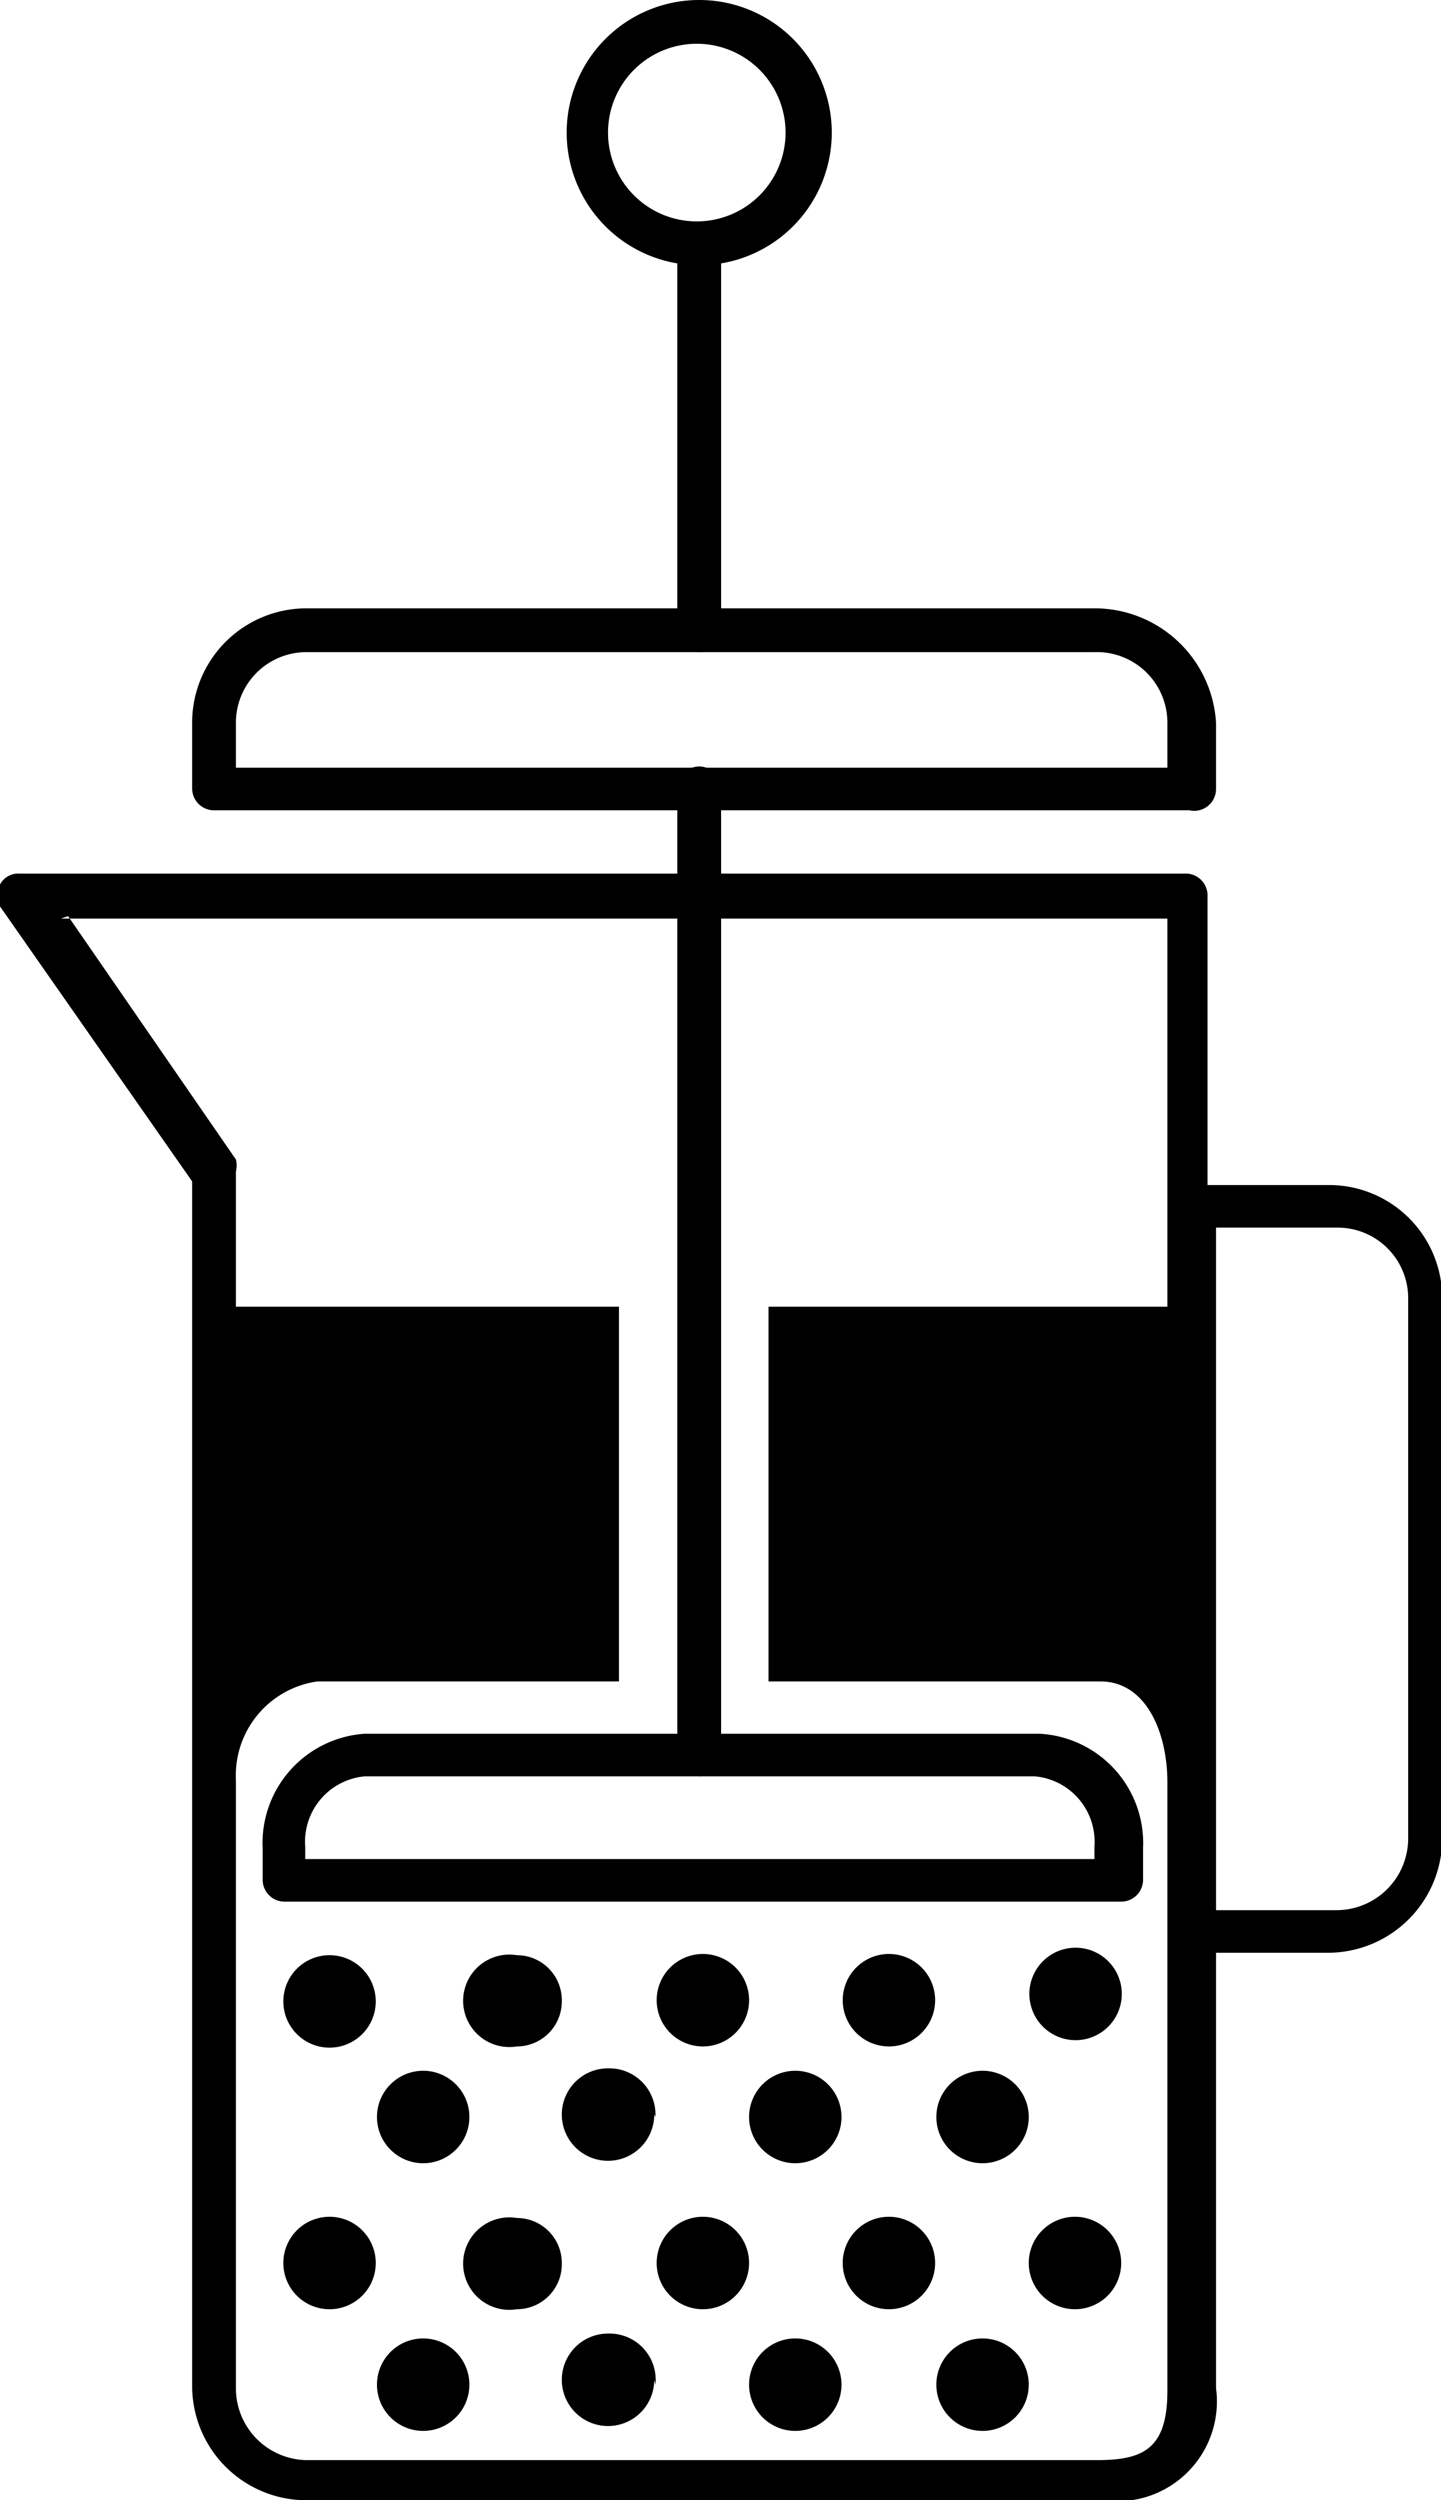 <svg xmlns="http://www.w3.org/2000/svg" viewBox="0 0 11.85 20.55"><title>french-press</title><path d="M5.09,10.74H1.94v3.89a.78.78,0,0,1,.67-.81H5.09V10.74Zm1.23,0H9.6v3.91c0-.42-.18-.83-.55-.83H6.32V10.74ZM9,20.55H2.52a.94.94,0,0,1-.94-.94V9.71L0,7.45a.17.17,0,0,1,0-.18.17.17,0,0,1,.16-.09h9.6a.18.18,0,0,1,.17.17V9.74h1a.93.93,0,0,1,.93.93v4.44a.94.94,0,0,1-.93.94H10v3.58a.82.82,0,0,1-.93.92Zm-8.5-13H9.6v12.1c0,.48-.2.57-.58.57H2.52a.59.59,0,0,1-.58-.59v-10a.21.21,0,0,0,0-.1l-1.38-2ZM10,15.7h1a.59.59,0,0,0,.58-.59V10.68a.58.58,0,0,0-.58-.59H10V15.7ZM3.09,18.6h0a.38.38,0,1,0-.38.38.38.38,0,0,0,.38-.38Zm1.53,0h0a.37.37,0,0,0-.37-.37.38.38,0,1,0,0,.75.37.37,0,0,0,.37-.38Zm1.54,0h0a.38.38,0,1,0-.38.38.38.38,0,0,0,.38-.38Zm1.53,0h0a.38.38,0,1,0-.38.38.38.38,0,0,0,.38-.38Zm-3.83,1h0a.38.38,0,1,0-.38.38.38.38,0,0,0,.38-.38Zm1.53,0h0A.38.38,0,0,0,5,19.18a.38.38,0,0,0,0,.76.38.38,0,0,0,.38-.38Zm1.53,0h0a.38.38,0,1,0-.38.38.38.38,0,0,0,.38-.38Zm1.54,0h0a.38.38,0,1,0-.38.38.38.38,0,0,0,.38-.38Zm.76-1h0a.38.38,0,1,0-.38.38.38.38,0,0,0,.38-.38ZM3.09,16.45a.38.38,0,1,1-.38-.38.38.38,0,0,1,.38.38Zm1.53,0a.37.37,0,0,1-.37.37.38.38,0,1,1,0-.75.37.37,0,0,1,.37.38Zm1.54,0h0a.38.38,0,1,0-.38.37.38.38,0,0,0,.38-.37Zm1.53,0h0a.38.38,0,1,0-.38.37.38.38,0,0,0,.38-.37Zm-3.83.95h0a.38.38,0,1,0-.38.38.38.38,0,0,0,.38-.38Zm1.53,0h0A.38.38,0,0,0,5,17a.38.38,0,0,0,0,.76.38.38,0,0,0,.38-.38Zm1.53,0h0a.38.38,0,1,0-.38.38.38.38,0,0,0,.38-.38Zm1.54,0h0a.38.38,0,1,0-.38.38.38.38,0,0,0,.38-.38Zm.76-.95a.38.38,0,1,0-.75,0,.38.38,0,0,0,.75,0Z" style="fill:#000001;fill-rule:evenodd"></path><path d="M5.75,14.6a.18.18,0,0,1-.18-.18V6.48a.18.18,0,0,1,.36,0v7.94a.18.18,0,0,1-.18.18Z" style="fill:#000001;fill-rule:evenodd"></path><path d="M5.75,5.36a.18.18,0,0,1-.18-.18V2.06a.18.18,0,0,1,.36,0V5.18a.18.18,0,0,1-.18.18Z" style="fill:#000001;fill-rule:evenodd"></path><path d="M5.75,2.18A1.09,1.09,0,1,0,4.66,1.09,1.09,1.09,0,0,0,5.75,2.18Zm0-1.82A.73.73,0,1,1,5,1.09.73.73,0,0,1,5.75.36Z" style="fill:#000001;fill-rule:evenodd"></path><path d="M9.22,15.63a.18.18,0,0,0,.18-.18v-.26a.9.9,0,0,0-.85-.94H3a.9.9,0,0,0-.84.94v.26a.18.18,0,0,0,.18.18Zm-6.76-.35H9v-.1a.54.54,0,0,0-.49-.58H3a.54.54,0,0,0-.49.58v.1Z" style="fill:#000001;fill-rule:evenodd"></path><path d="M9.78,6.66h0A.18.18,0,0,0,10,6.48V5.94A1,1,0,0,0,9,5H2.52a.94.94,0,0,0-.94.94v.54a.18.18,0,0,0,.18.18ZM1.94,6.31H9.6V5.94A.58.58,0,0,0,9,5.36H2.52a.58.58,0,0,0-.58.58v.37Z" style="fill:#000001;fill-rule:evenodd"></path></svg>